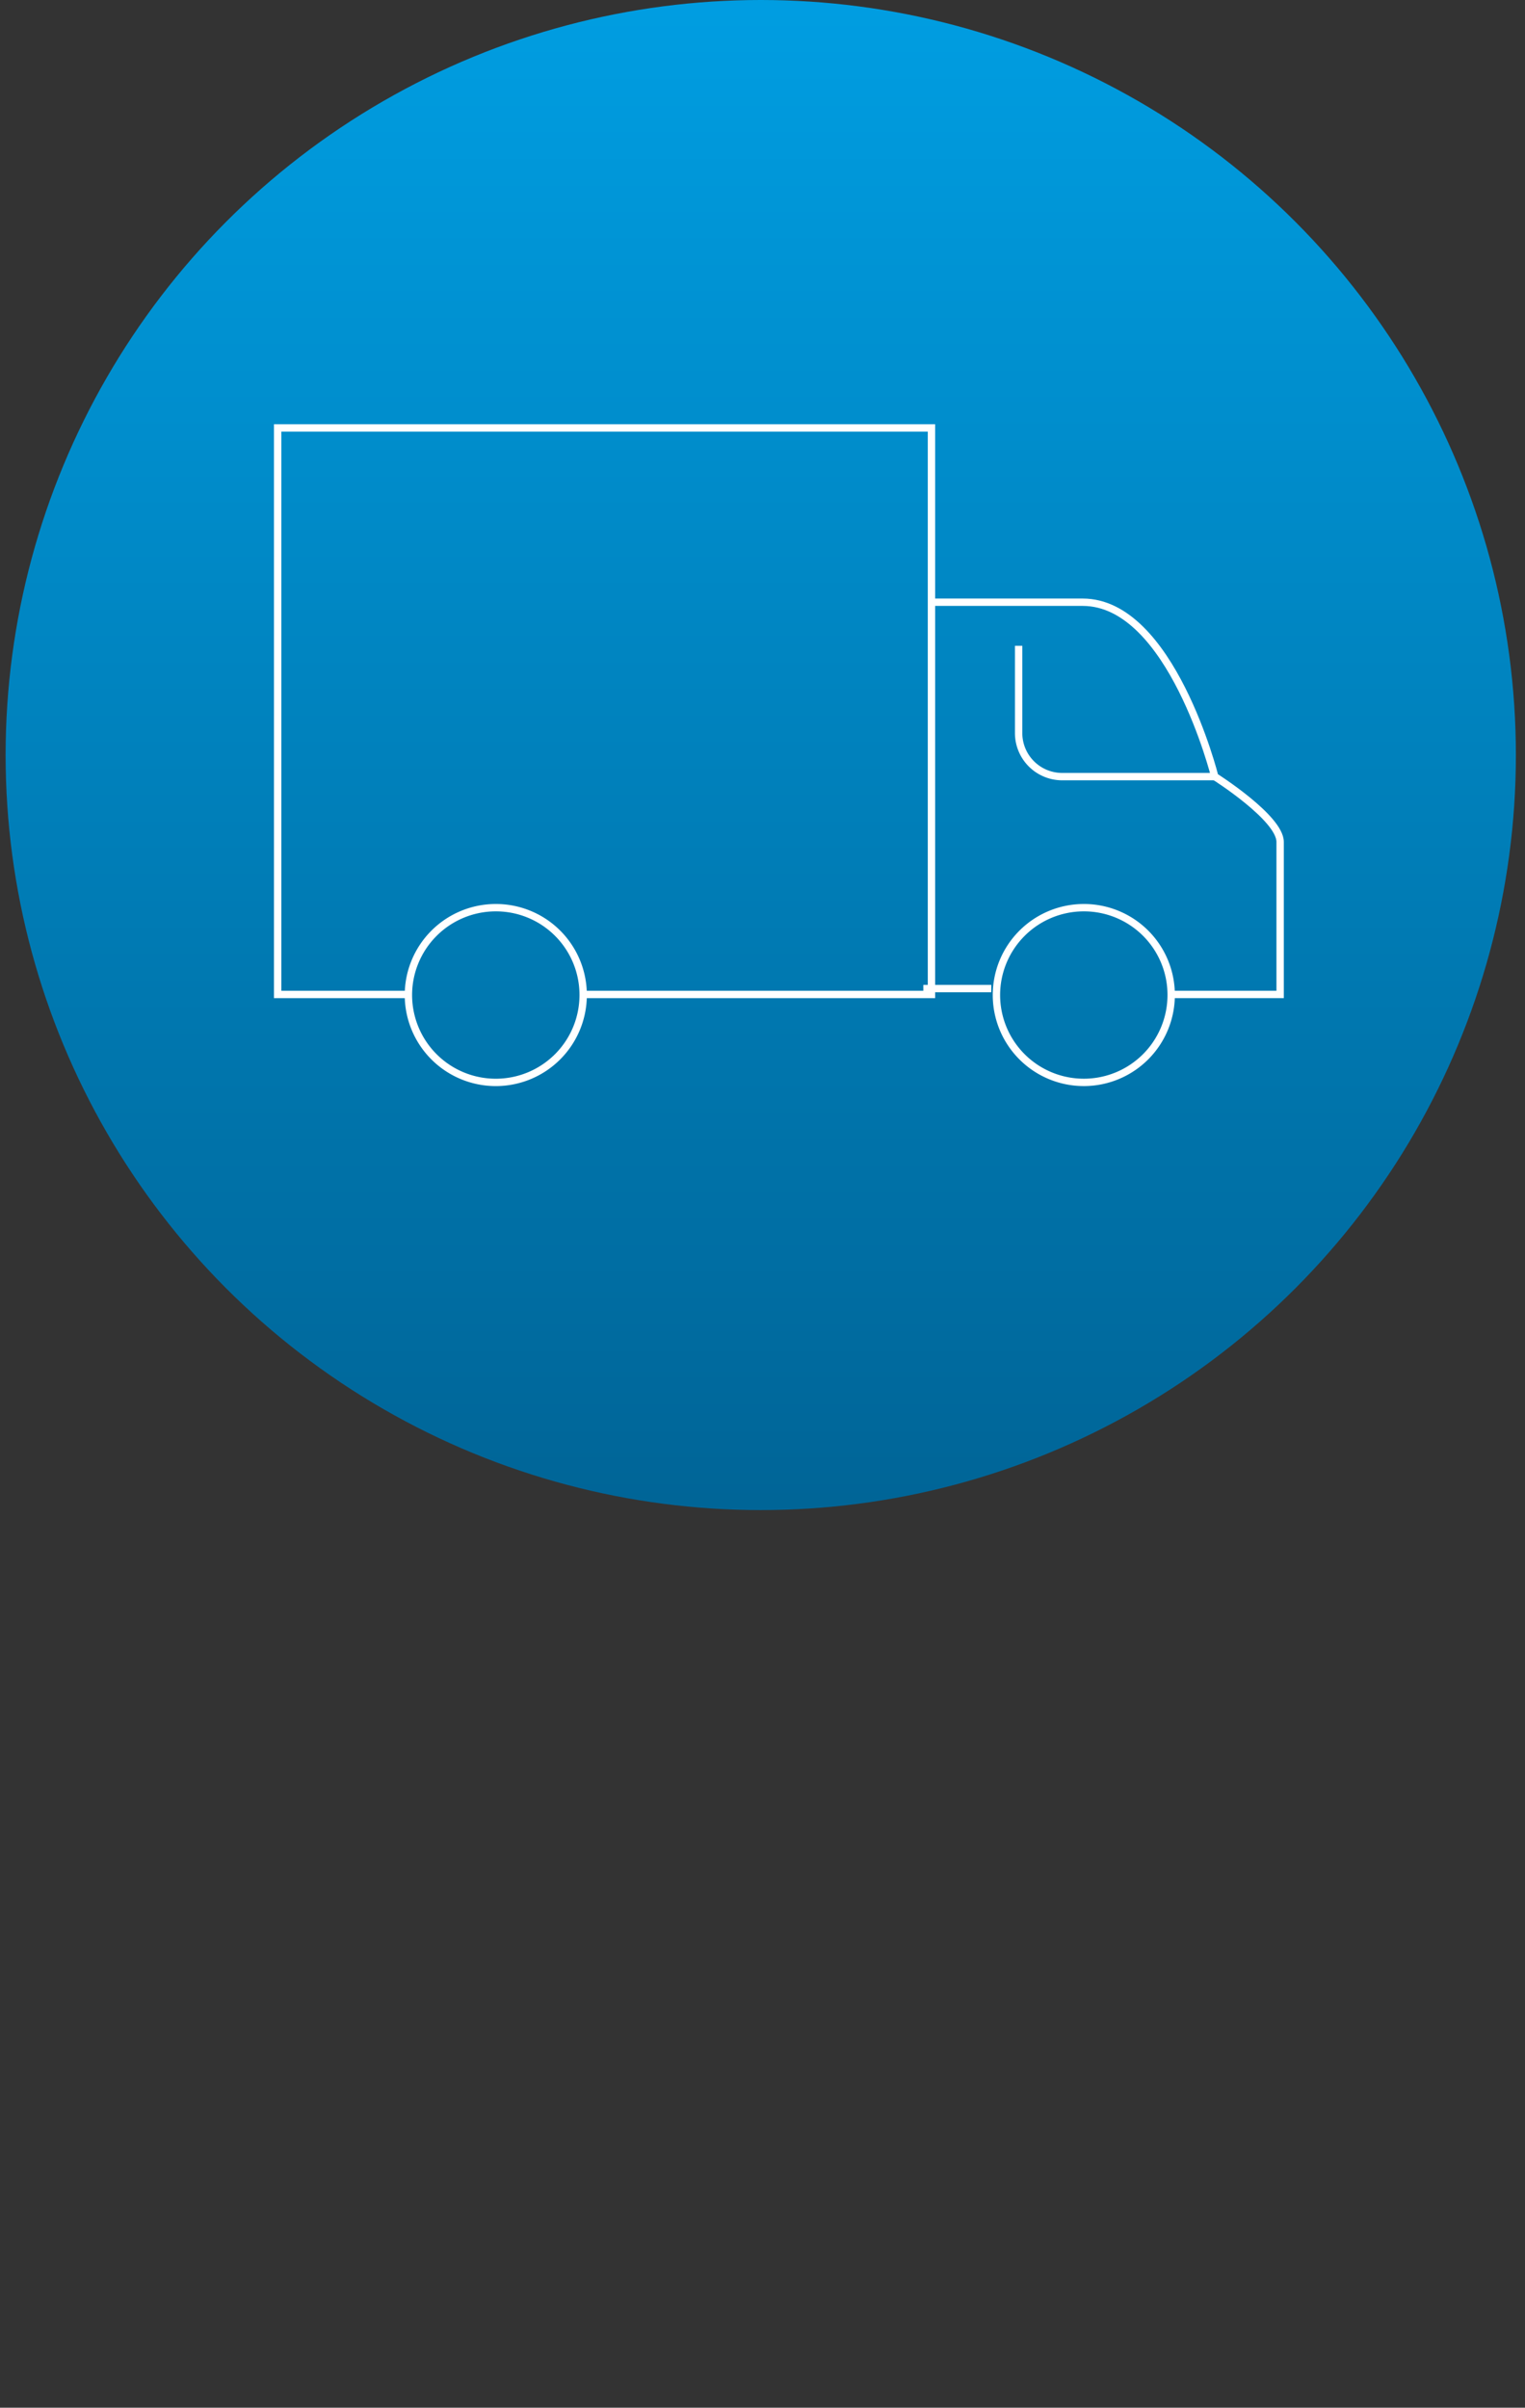 <?xml version="1.0" encoding="UTF-8"?>
<svg xmlns="http://www.w3.org/2000/svg" xmlns:xlink="http://www.w3.org/1999/xlink" width="207" height="326.858" viewBox="0 0 207 326.858">
    <rect x="0" y="0" width="207" height="326.858" fill="#333333" stroke="none"/>
    <defs>
        <style>.a{fill:#006496;font-size:20px;font-family:HelveticaNeue-Bold, Helvetica Neue;font-weight:700;}.b{fill:url(#a);}.c{fill:none;stroke:#fff;stroke-miterlimit:10;}</style>
        <linearGradient id="a" x1="0.5" x2="0.5" y2="1" gradientUnits="objectBoundingBox">
            <stop offset="0" stop-color="#009ee2" />
            <stop offset="1" stop-color="#006496" />
        </linearGradient>
    </defs>
    <g transform="translate(-602.519 -1079.633)">
        <circle class="b" cx="102.5" cy="102.5" r="102.5" transform="translate(603.281 1079.633)" />
        <path class="c" d="M700.491,1113.633h14.79v-20.706c0-3.268-8.874-8.875-8.874-8.875s-5.916-23.665-17.918-23.665H667.951" transform="translate(61 101.002)" />
        <path class="c" d="M620.623,1113.633h47.33v-76.911H579.208v76.911h17.759" transform="translate(61 101.002)" />
        <path class="c" d="M700.491,1113.659a11.859,11.859,0,1,1-11.912-11.807h.053A11.834,11.834,0,0,1,700.491,1113.659Z" transform="translate(61 101.002)" />
        <path class="c" d="M620.676,1113.659a11.86,11.86,0,1,1-11.913-11.807h.053A11.835,11.835,0,0,1,620.676,1113.659Z" transform="translate(61 101.002)" />
        <line class="c" x2="9.225" transform="translate(727.849 1213.833)" />
        <path class="c" d="M706.407,1084.061H685.7a5.915,5.915,0,0,1-5.915-5.915V1066.3" transform="translate(61 101.002)" />
    </g>
</svg>